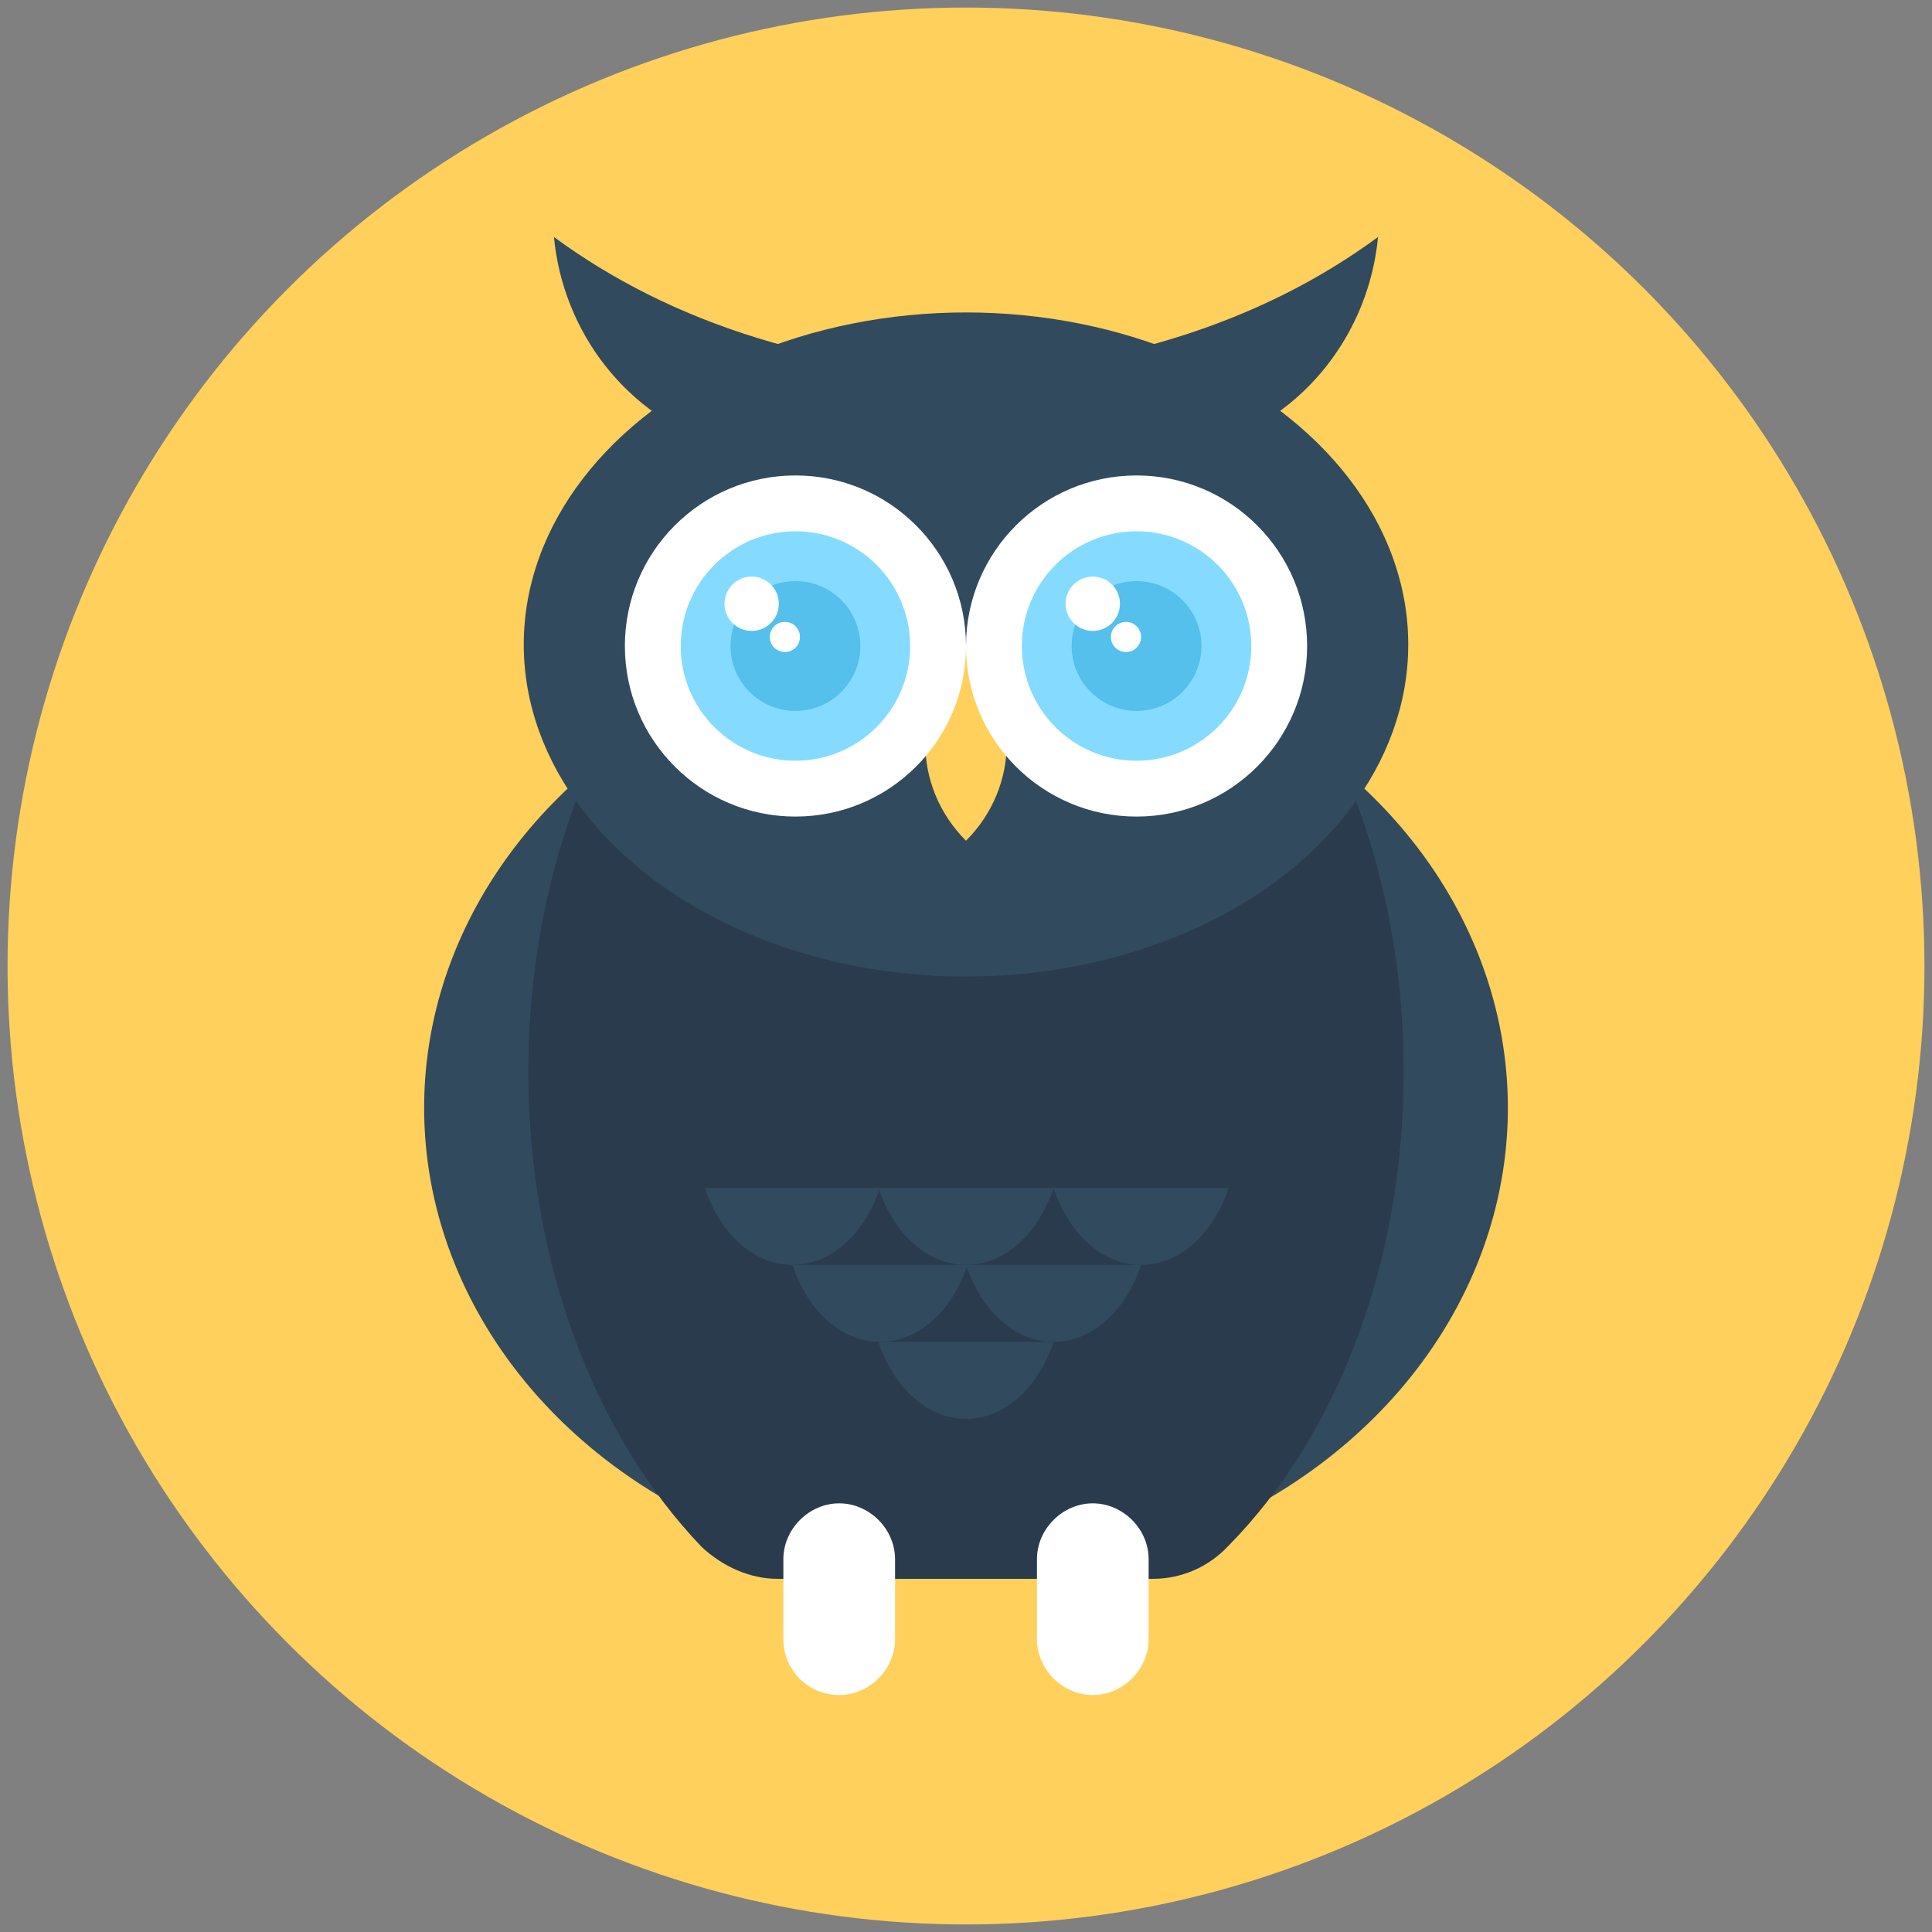<svg id="Layer_1" enable-background="new 0 0 128 128" height="512" viewBox="0 0 128 128" width="512" xmlns="http://www.w3.org/2000/svg"><rect x="0" y="0" width="128" height="128" fill="#808080" stroke="none"/><g><circle cx="64" cy="64" fill="#ffd05b" r="63.5"/><g><ellipse cx="64" cy="73.4" fill="#324a5e" rx="35.9" ry="31.2"/><path d="m51.5 104.6h24.9c1.9 0 3.7-.8 5-2.2 7.1-7.2 11.6-18.6 11.6-31.4 0-21.8-13-39.5-29-39.5s-29 17.7-29 39.5c0 12.8 4.5 24.2 11.5 31.5 1.4 1.3 3.2 2.1 5 2.1z" fill="#2b3b4e"/><ellipse cx="64" cy="42.7" fill="#324a5e" rx="29.3" ry="22"/><path d="m64 42.8c-3.6 3.6-3.6 9.3 0 12.9 3.6-3.6 3.6-9.3 0-12.9z" fill="#ffd05b"/><g><g><circle cx="75.3" cy="42.8" fill="#fff" r="11.3"/><g><circle cx="75.3" cy="42.8" fill="#84dbff" r="7.6"/><circle cx="75.3" cy="42.8" fill="#54c0eb" r="4.3"/><g fill="#fff"><circle cx="72.4" cy="40" r="1.8"/><circle cx="74.6" cy="42.2" r="1"/></g></g></g><g><circle cx="52.7" cy="42.8" fill="#fff" r="11.3"/><g><circle cx="52.7" cy="42.8" fill="#84dbff" r="7.6"/><circle cx="52.7" cy="42.8" fill="#54c0eb" r="4.3"/><g fill="#fff"><circle cx="49.8" cy="40" r="1.8"/><circle cx="52" cy="42.2" r="1"/></g></g></g></g><g fill="#324a5e"><g><path d="m69.8 78.7c1 3 3.2 5.1 5.8 5.1s4.8-2.1 5.8-5.1z"/><path d="m58.2 78.7c1 3 3.2 5.1 5.8 5.1s4.8-2.1 5.8-5.1z"/><path d="m46.7 78.7c1 3 3.2 5.1 5.8 5.1s4.8-2.1 5.8-5.1z"/></g><path d="m58.2 88.9c1 3 3.2 5.1 5.8 5.1s4.8-2.1 5.8-5.1z"/><g><path d="m64 83.8c1 3 3.2 5.1 5.8 5.1s4.8-2.1 5.8-5.1z"/><path d="m52.5 83.8c1 3 3.2 5.1 5.8 5.1s4.8-2.1 5.8-5.1z"/></g><path d="m77.8 22.4c-5.2 1.6-10.3 2.4-14.8 2.3 4.1 4.8 10.8 6.9 17.1 4.9 6.4-2 10.6-7.6 11.2-13.9-3.8 2.8-8.3 5.1-13.5 6.7z"/><path d="m50.2 22.4c5.2 1.6 10.3 2.4 14.8 2.3-4.1 4.8-10.8 6.9-17.1 4.9-6.4-2-10.6-7.6-11.2-13.9 3.8 2.8 8.3 5.1 13.5 6.7z"/></g><path d="m72.4 112.3c2 0 3.7-1.7 3.7-3.7v-5.3c0-2-1.7-3.7-3.7-3.7-2 0-3.7 1.7-3.7 3.7v5.3c0 2 1.7 3.7 3.7 3.7z" fill="#fff"/><path d="m55.6 112.3c2 0 3.7-1.7 3.7-3.7v-5.3c0-2-1.7-3.7-3.7-3.7-2 0-3.7 1.7-3.7 3.7v5.3c0 2 1.6 3.7 3.7 3.7z" fill="#fff"/></g></g></svg>